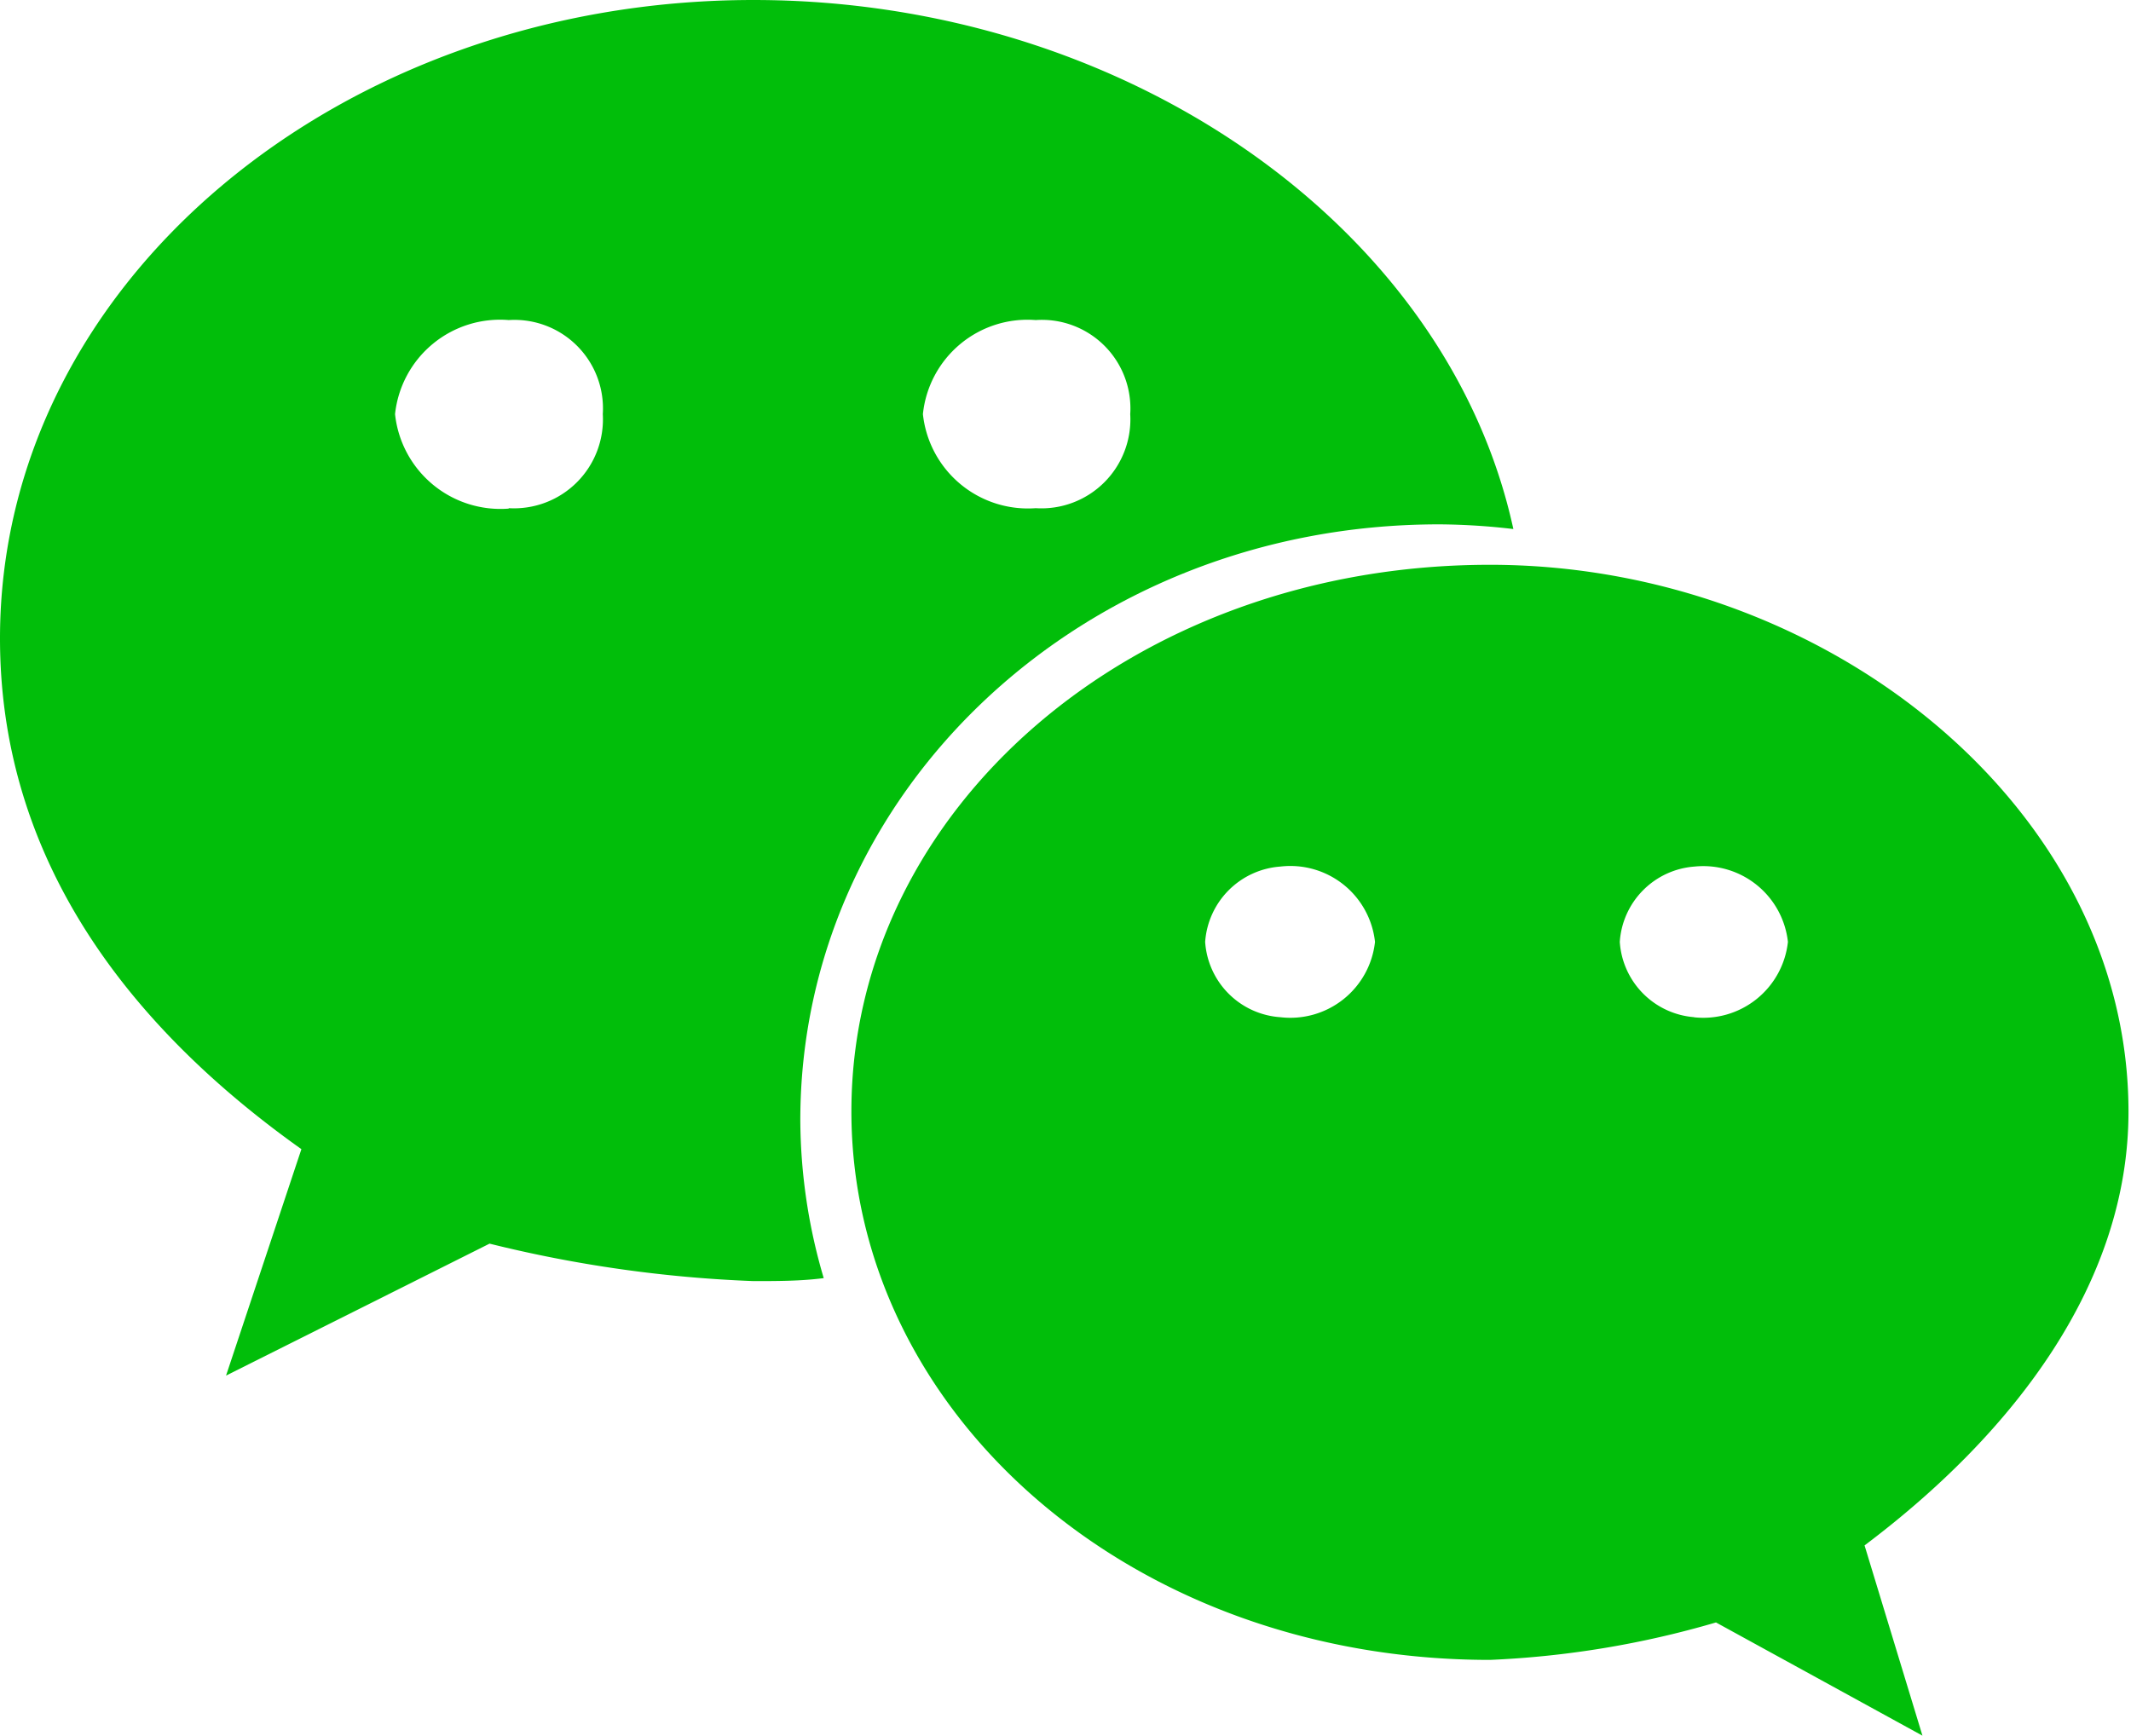 <?xml version="1.0" standalone="no"?><!DOCTYPE svg PUBLIC "-//W3C//DTD SVG 1.1//EN" "http://www.w3.org/Graphics/SVG/1.1/DTD/svg11.dtd"><svg t="1540344274199" class="icon" style="" viewBox="0 0 1257 1024" version="1.1" xmlns="http://www.w3.org/2000/svg" p-id="10044" xmlns:xlink="http://www.w3.org/1999/xlink" width="245.508" height="200"><defs><style type="text/css"></style></defs><path d="M849.734 309.359a391.47 391.47 0 0 1 42.939 2.762C853.752 133.085 662.913 0 444.453 0 200.883 0 0 166.482 0 376.655c0 122.036 66.542 222.227 177.781 301.324l-44.445 133.587 155.433-77.842a765.363 765.363 0 0 0 155.684 22.097c14.062 0 27.872 0 41.432-1.758a333.214 333.214 0 0 1-13.811-93.159c0-194.103 166.733-351.545 376.655-351.545z m-238.799-120.53a52.23 52.23 0 0 1 55.745 55.494 52.481 52.481 0 0 1-55.745 55.494 62.274 62.274 0 0 1-66.542-55.494 62.023 62.023 0 0 1 66.542-55.494z m-310.866 111.239a62.525 62.525 0 0 1-67.045-55.745 62.274 62.274 0 0 1 67.045-55.494 52.23 52.23 0 0 1 55.494 55.494 52.481 52.481 0 0 1-55.494 55.494z" fill="#01BE0A" p-id="10045"></path><path d="M1255.517 655.882c0-178.786-177.781-322.668-376.655-322.668-211.429 0-376.655 144.887-376.655 322.417S666.68 979.304 878.862 979.304a557.199 557.199 0 0 0 133.336-22.097l121.785 66.794-34.15-112.243c89.142-67.045 155.684-155.684 155.684-255.874zM755.319 600.137a47.71 47.71 0 0 1-44.445-44.445 47.961 47.961 0 0 1 44.445-44.445 50.221 50.221 0 0 1 55.745 44.445 50.221 50.221 0 0 1-55.745 44.445z m244.324 0a47.71 47.71 0 0 1-44.194-44.445 47.71 47.71 0 0 1 44.194-44.445A50.221 50.221 0 0 1 1054.635 555.692a50.221 50.221 0 0 1-55.745 44.445z" fill="#01BE0A" p-id="10046"></path></svg>
